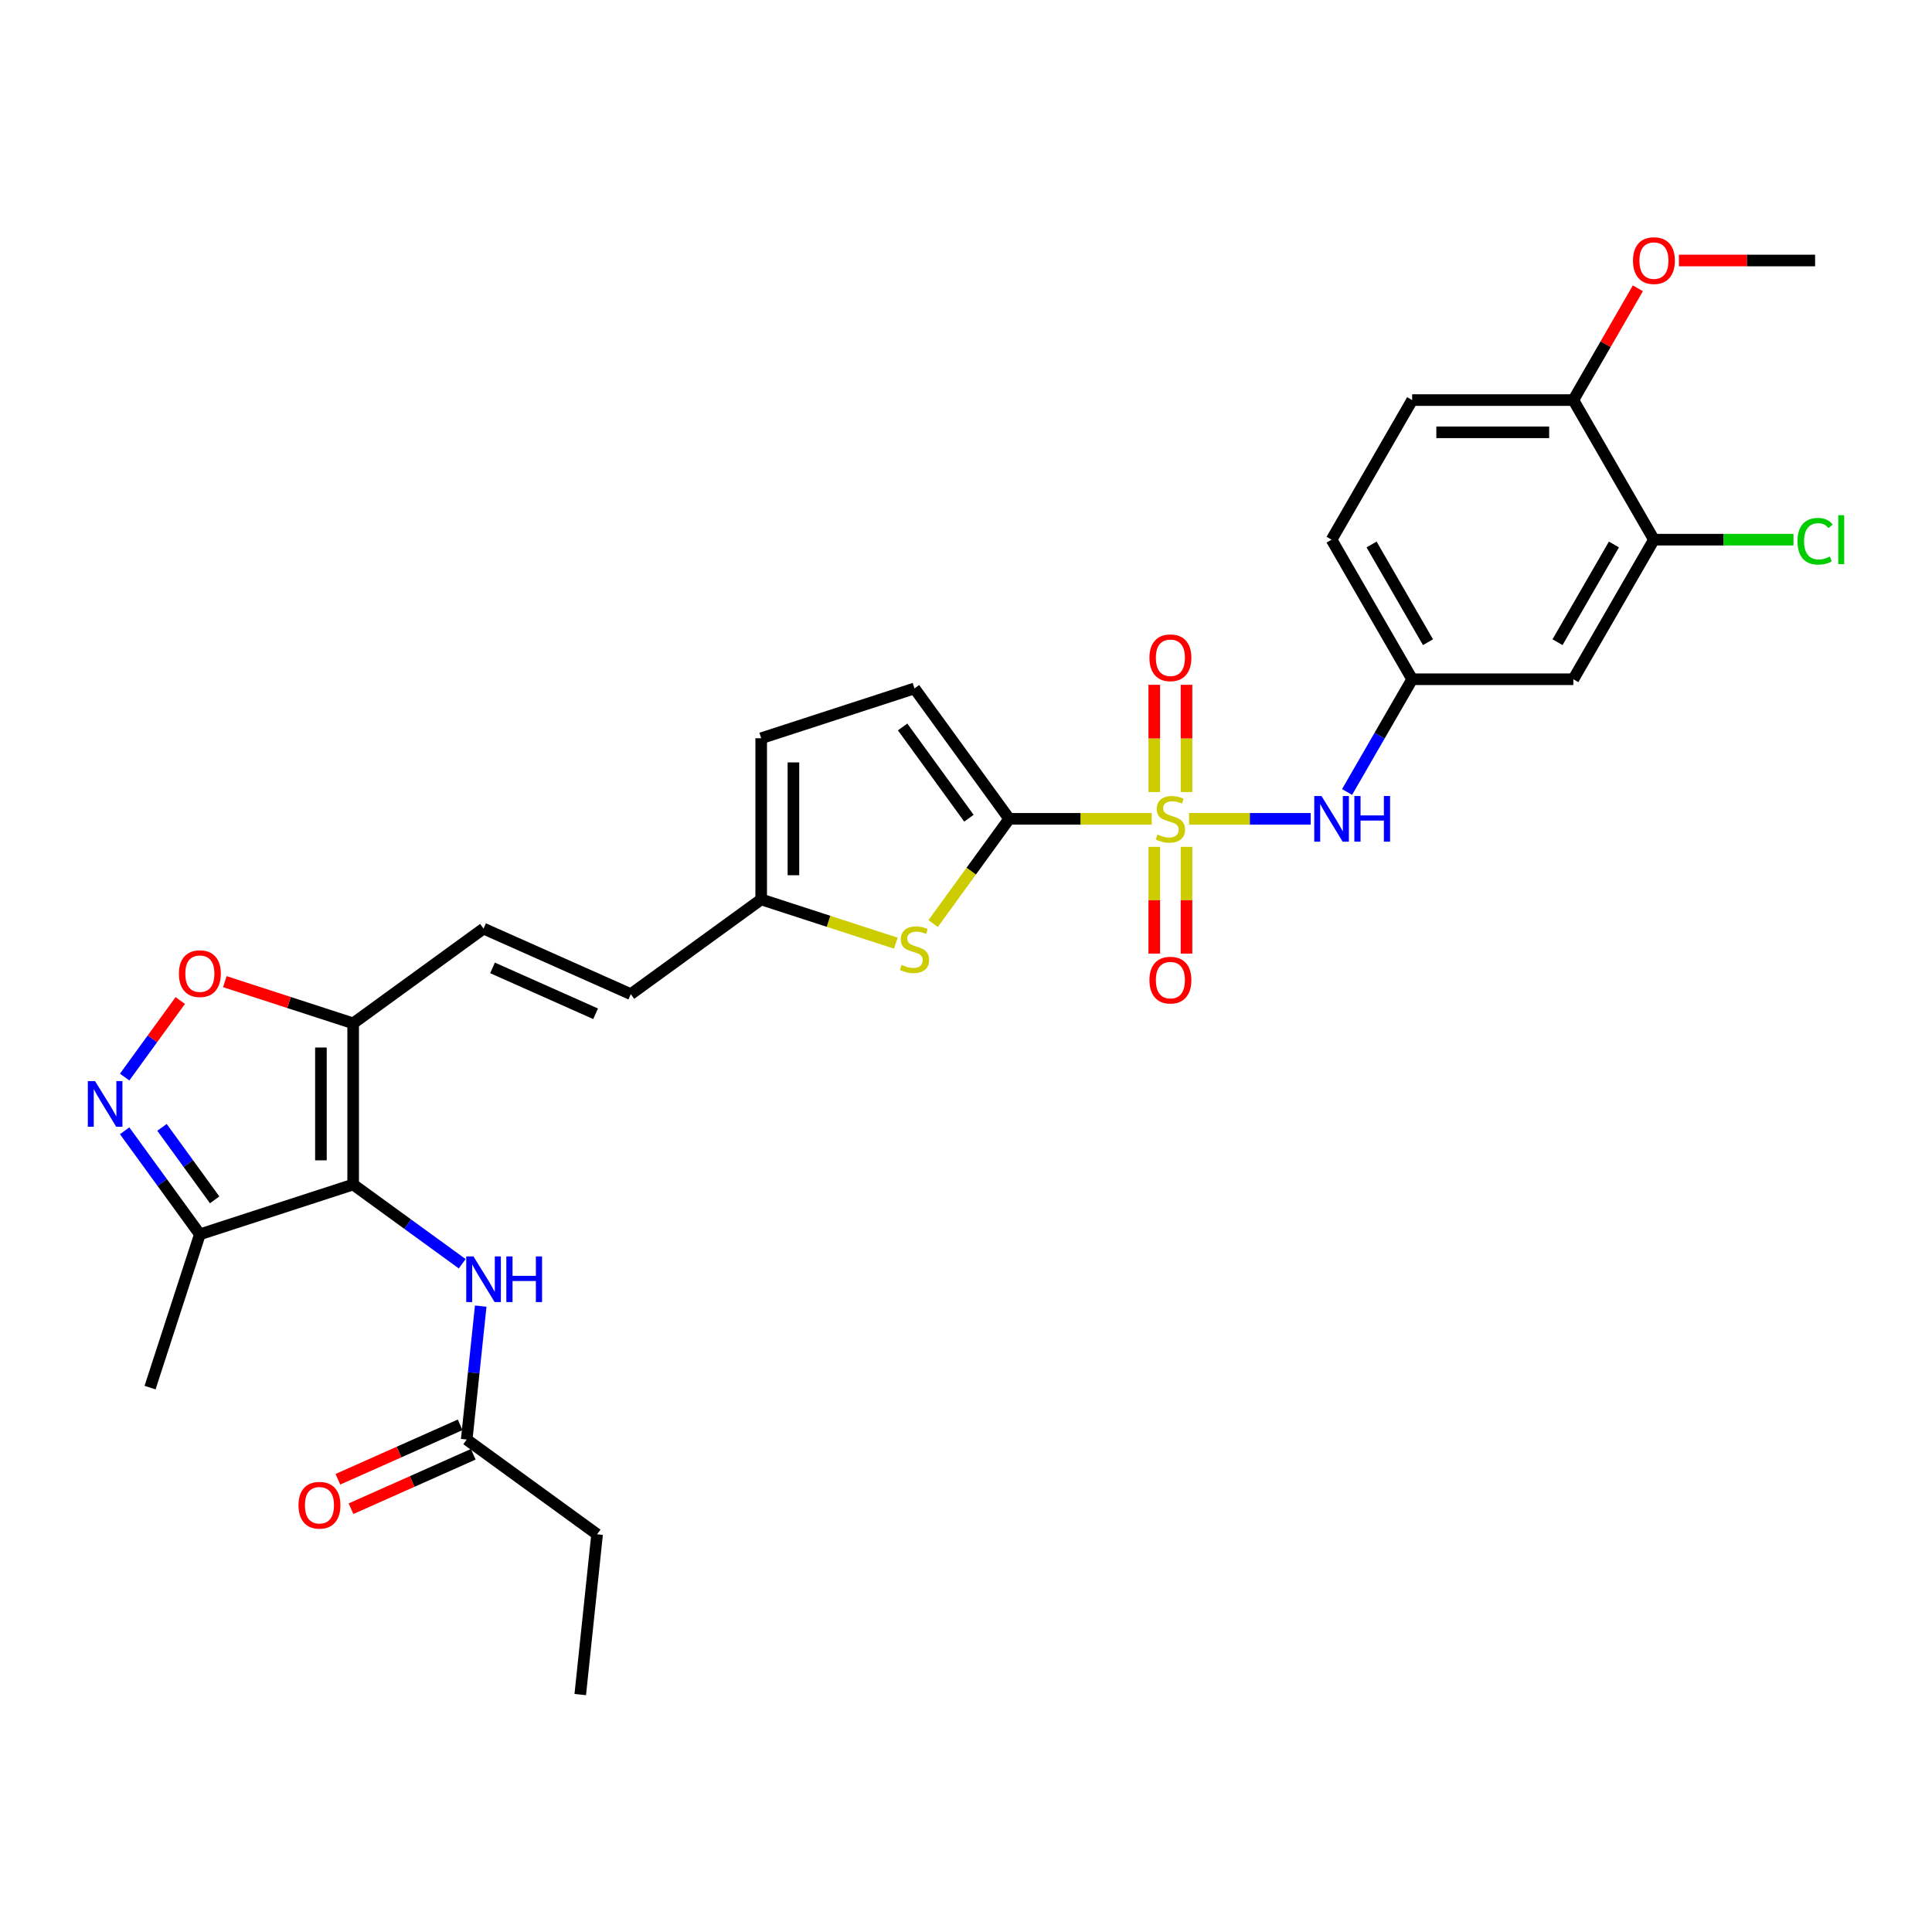<?xml version='1.0' encoding='iso-8859-1'?>
<svg version='1.1' baseProfile='full'
              xmlns='http://www.w3.org/2000/svg'
                      xmlns:rdkit='http://www.rdkit.org/xml'
                      xmlns:xlink='http://www.w3.org/1999/xlink'
                  xml:space='preserve'
width='1000px' height='1000px' viewBox='0 0 1000 1000'>
<!-- END OF HEADER -->
<rect style='opacity:1.0;fill:#FFFFFF;stroke:none' width='1000' height='1000' x='0' y='0'> </rect>
<path class='bond-0' d='M 596.134,423.827 L 559.251,423.827' style='fill:none;fill-rule:evenodd;stroke:#CCCC00;stroke-width:6px;stroke-linecap:butt;stroke-linejoin:miter;stroke-opacity:1' />
<path class='bond-0' d='M 559.251,423.827 L 522.369,423.827' style='fill:none;fill-rule:evenodd;stroke:#000000;stroke-width:6px;stroke-linecap:butt;stroke-linejoin:miter;stroke-opacity:1' />
<path class='bond-7' d='M 615.455,423.827 L 646.935,423.827' style='fill:none;fill-rule:evenodd;stroke:#CCCC00;stroke-width:6px;stroke-linecap:butt;stroke-linejoin:miter;stroke-opacity:1' />
<path class='bond-7' d='M 646.935,423.827 L 678.416,423.827' style='fill:none;fill-rule:evenodd;stroke:#0000FF;stroke-width:6px;stroke-linecap:butt;stroke-linejoin:miter;stroke-opacity:1' />
<path class='bond-12' d='M 614.137,409.961 L 614.137,382.208' style='fill:none;fill-rule:evenodd;stroke:#CCCC00;stroke-width:6px;stroke-linecap:butt;stroke-linejoin:miter;stroke-opacity:1' />
<path class='bond-12' d='M 614.137,382.208 L 614.137,354.454' style='fill:none;fill-rule:evenodd;stroke:#FF0000;stroke-width:6px;stroke-linecap:butt;stroke-linejoin:miter;stroke-opacity:1' />
<path class='bond-12' d='M 597.452,409.961 L 597.452,382.208' style='fill:none;fill-rule:evenodd;stroke:#CCCC00;stroke-width:6px;stroke-linecap:butt;stroke-linejoin:miter;stroke-opacity:1' />
<path class='bond-12' d='M 597.452,382.208 L 597.452,354.454' style='fill:none;fill-rule:evenodd;stroke:#FF0000;stroke-width:6px;stroke-linecap:butt;stroke-linejoin:miter;stroke-opacity:1' />
<path class='bond-13' d='M 597.452,438.326 L 597.452,465.954' style='fill:none;fill-rule:evenodd;stroke:#CCCC00;stroke-width:6px;stroke-linecap:butt;stroke-linejoin:miter;stroke-opacity:1' />
<path class='bond-13' d='M 597.452,465.954 L 597.452,493.582' style='fill:none;fill-rule:evenodd;stroke:#FF0000;stroke-width:6px;stroke-linecap:butt;stroke-linejoin:miter;stroke-opacity:1' />
<path class='bond-13' d='M 614.137,438.326 L 614.137,465.954' style='fill:none;fill-rule:evenodd;stroke:#CCCC00;stroke-width:6px;stroke-linecap:butt;stroke-linejoin:miter;stroke-opacity:1' />
<path class='bond-13' d='M 614.137,465.954 L 614.137,493.582' style='fill:none;fill-rule:evenodd;stroke:#FF0000;stroke-width:6px;stroke-linecap:butt;stroke-linejoin:miter;stroke-opacity:1' />
<path class='bond-4' d='M 522.369,423.827 L 502.681,450.924' style='fill:none;fill-rule:evenodd;stroke:#000000;stroke-width:6px;stroke-linecap:butt;stroke-linejoin:miter;stroke-opacity:1' />
<path class='bond-4' d='M 502.681,450.924 L 482.993,478.022' style='fill:none;fill-rule:evenodd;stroke:#CCCC00;stroke-width:6px;stroke-linecap:butt;stroke-linejoin:miter;stroke-opacity:1' />
<path class='bond-9' d='M 522.369,423.827 L 473.333,356.334' style='fill:none;fill-rule:evenodd;stroke:#000000;stroke-width:6px;stroke-linecap:butt;stroke-linejoin:miter;stroke-opacity:1' />
<path class='bond-9' d='M 501.515,423.51 L 467.19,376.265' style='fill:none;fill-rule:evenodd;stroke:#000000;stroke-width:6px;stroke-linecap:butt;stroke-linejoin:miter;stroke-opacity:1' />
<path class='bond-1' d='M 182.793,613.105 L 182.793,529.679' style='fill:none;fill-rule:evenodd;stroke:#000000;stroke-width:6px;stroke-linecap:butt;stroke-linejoin:miter;stroke-opacity:1' />
<path class='bond-1' d='M 166.108,600.591 L 166.108,542.193' style='fill:none;fill-rule:evenodd;stroke:#000000;stroke-width:6px;stroke-linecap:butt;stroke-linejoin:miter;stroke-opacity:1' />
<path class='bond-5' d='M 182.793,613.105 L 103.451,638.885' style='fill:none;fill-rule:evenodd;stroke:#000000;stroke-width:6px;stroke-linecap:butt;stroke-linejoin:miter;stroke-opacity:1' />
<path class='bond-8' d='M 182.793,613.105 L 211.016,633.61' style='fill:none;fill-rule:evenodd;stroke:#000000;stroke-width:6px;stroke-linecap:butt;stroke-linejoin:miter;stroke-opacity:1' />
<path class='bond-8' d='M 211.016,633.61 L 239.24,654.116' style='fill:none;fill-rule:evenodd;stroke:#0000FF;stroke-width:6px;stroke-linecap:butt;stroke-linejoin:miter;stroke-opacity:1' />
<path class='bond-2' d='M 182.793,529.679 L 250.285,480.643' style='fill:none;fill-rule:evenodd;stroke:#000000;stroke-width:6px;stroke-linecap:butt;stroke-linejoin:miter;stroke-opacity:1' />
<path class='bond-6' d='M 182.793,529.679 L 149.587,518.89' style='fill:none;fill-rule:evenodd;stroke:#000000;stroke-width:6px;stroke-linecap:butt;stroke-linejoin:miter;stroke-opacity:1' />
<path class='bond-6' d='M 149.587,518.89 L 116.382,508.101' style='fill:none;fill-rule:evenodd;stroke:#FF0000;stroke-width:6px;stroke-linecap:butt;stroke-linejoin:miter;stroke-opacity:1' />
<path class='bond-3' d='M 64.512,557.493 L 78.907,537.681' style='fill:none;fill-rule:evenodd;stroke:#0000FF;stroke-width:6px;stroke-linecap:butt;stroke-linejoin:miter;stroke-opacity:1' />
<path class='bond-3' d='M 78.907,537.681 L 93.301,517.869' style='fill:none;fill-rule:evenodd;stroke:#FF0000;stroke-width:6px;stroke-linecap:butt;stroke-linejoin:miter;stroke-opacity:1' />
<path class='bond-32' d='M 64.512,585.291 L 83.981,612.088' style='fill:none;fill-rule:evenodd;stroke:#0000FF;stroke-width:6px;stroke-linecap:butt;stroke-linejoin:miter;stroke-opacity:1' />
<path class='bond-32' d='M 83.981,612.088 L 103.451,638.885' style='fill:none;fill-rule:evenodd;stroke:#000000;stroke-width:6px;stroke-linecap:butt;stroke-linejoin:miter;stroke-opacity:1' />
<path class='bond-32' d='M 83.852,583.523 L 97.48,602.28' style='fill:none;fill-rule:evenodd;stroke:#0000FF;stroke-width:6px;stroke-linecap:butt;stroke-linejoin:miter;stroke-opacity:1' />
<path class='bond-32' d='M 97.48,602.28 L 111.108,621.038' style='fill:none;fill-rule:evenodd;stroke:#000000;stroke-width:6px;stroke-linecap:butt;stroke-linejoin:miter;stroke-opacity:1' />
<path class='bond-11' d='M 463.672,488.18 L 428.831,476.86' style='fill:none;fill-rule:evenodd;stroke:#CCCC00;stroke-width:6px;stroke-linecap:butt;stroke-linejoin:miter;stroke-opacity:1' />
<path class='bond-11' d='M 428.831,476.86 L 393.991,465.539' style='fill:none;fill-rule:evenodd;stroke:#000000;stroke-width:6px;stroke-linecap:butt;stroke-linejoin:miter;stroke-opacity:1' />
<path class='bond-26' d='M 103.451,638.885 L 77.671,718.227' style='fill:none;fill-rule:evenodd;stroke:#000000;stroke-width:6px;stroke-linecap:butt;stroke-linejoin:miter;stroke-opacity:1' />
<path class='bond-19' d='M 697.244,409.928 L 714.088,380.753' style='fill:none;fill-rule:evenodd;stroke:#0000FF;stroke-width:6px;stroke-linecap:butt;stroke-linejoin:miter;stroke-opacity:1' />
<path class='bond-19' d='M 714.088,380.753 L 730.932,351.578' style='fill:none;fill-rule:evenodd;stroke:#000000;stroke-width:6px;stroke-linecap:butt;stroke-linejoin:miter;stroke-opacity:1' />
<path class='bond-18' d='M 248.824,676.04 L 245.195,710.574' style='fill:none;fill-rule:evenodd;stroke:#0000FF;stroke-width:6px;stroke-linecap:butt;stroke-linejoin:miter;stroke-opacity:1' />
<path class='bond-18' d='M 245.195,710.574 L 241.565,745.109' style='fill:none;fill-rule:evenodd;stroke:#000000;stroke-width:6px;stroke-linecap:butt;stroke-linejoin:miter;stroke-opacity:1' />
<path class='bond-15' d='M 473.333,356.334 L 393.991,382.114' style='fill:none;fill-rule:evenodd;stroke:#000000;stroke-width:6px;stroke-linecap:butt;stroke-linejoin:miter;stroke-opacity:1' />
<path class='bond-10' d='M 250.285,480.643 L 326.498,514.575' style='fill:none;fill-rule:evenodd;stroke:#000000;stroke-width:6px;stroke-linecap:butt;stroke-linejoin:miter;stroke-opacity:1' />
<path class='bond-10' d='M 254.931,500.976 L 308.28,524.728' style='fill:none;fill-rule:evenodd;stroke:#000000;stroke-width:6px;stroke-linecap:butt;stroke-linejoin:miter;stroke-opacity:1' />
<path class='bond-14' d='M 393.991,465.539 L 326.498,514.575' style='fill:none;fill-rule:evenodd;stroke:#000000;stroke-width:6px;stroke-linecap:butt;stroke-linejoin:miter;stroke-opacity:1' />
<path class='bond-30' d='M 393.991,465.539 L 393.991,382.114' style='fill:none;fill-rule:evenodd;stroke:#000000;stroke-width:6px;stroke-linecap:butt;stroke-linejoin:miter;stroke-opacity:1' />
<path class='bond-30' d='M 410.676,453.025 L 410.676,394.628' style='fill:none;fill-rule:evenodd;stroke:#000000;stroke-width:6px;stroke-linecap:butt;stroke-linejoin:miter;stroke-opacity:1' />
<path class='bond-16' d='M 856.07,279.33 L 814.358,351.578' style='fill:none;fill-rule:evenodd;stroke:#000000;stroke-width:6px;stroke-linecap:butt;stroke-linejoin:miter;stroke-opacity:1' />
<path class='bond-16' d='M 835.364,281.824 L 806.165,332.398' style='fill:none;fill-rule:evenodd;stroke:#000000;stroke-width:6px;stroke-linecap:butt;stroke-linejoin:miter;stroke-opacity:1' />
<path class='bond-23' d='M 856.07,279.33 L 892.185,279.33' style='fill:none;fill-rule:evenodd;stroke:#000000;stroke-width:6px;stroke-linecap:butt;stroke-linejoin:miter;stroke-opacity:1' />
<path class='bond-23' d='M 892.185,279.33 L 928.3,279.33' style='fill:none;fill-rule:evenodd;stroke:#00CC00;stroke-width:6px;stroke-linecap:butt;stroke-linejoin:miter;stroke-opacity:1' />
<path class='bond-31' d='M 856.07,279.33 L 814.358,207.081' style='fill:none;fill-rule:evenodd;stroke:#000000;stroke-width:6px;stroke-linecap:butt;stroke-linejoin:miter;stroke-opacity:1' />
<path class='bond-17' d='M 814.358,351.578 L 730.932,351.578' style='fill:none;fill-rule:evenodd;stroke:#000000;stroke-width:6px;stroke-linecap:butt;stroke-linejoin:miter;stroke-opacity:1' />
<path class='bond-21' d='M 238.172,737.488 L 206.531,751.575' style='fill:none;fill-rule:evenodd;stroke:#000000;stroke-width:6px;stroke-linecap:butt;stroke-linejoin:miter;stroke-opacity:1' />
<path class='bond-21' d='M 206.531,751.575 L 174.89,765.663' style='fill:none;fill-rule:evenodd;stroke:#FF0000;stroke-width:6px;stroke-linecap:butt;stroke-linejoin:miter;stroke-opacity:1' />
<path class='bond-21' d='M 244.958,752.731 L 213.317,766.818' style='fill:none;fill-rule:evenodd;stroke:#000000;stroke-width:6px;stroke-linecap:butt;stroke-linejoin:miter;stroke-opacity:1' />
<path class='bond-21' d='M 213.317,766.818 L 181.676,780.905' style='fill:none;fill-rule:evenodd;stroke:#FF0000;stroke-width:6px;stroke-linecap:butt;stroke-linejoin:miter;stroke-opacity:1' />
<path class='bond-27' d='M 241.565,745.109 L 309.057,794.145' style='fill:none;fill-rule:evenodd;stroke:#000000;stroke-width:6px;stroke-linecap:butt;stroke-linejoin:miter;stroke-opacity:1' />
<path class='bond-24' d='M 730.932,351.578 L 689.22,279.33' style='fill:none;fill-rule:evenodd;stroke:#000000;stroke-width:6px;stroke-linecap:butt;stroke-linejoin:miter;stroke-opacity:1' />
<path class='bond-24' d='M 739.125,332.398 L 709.926,281.824' style='fill:none;fill-rule:evenodd;stroke:#000000;stroke-width:6px;stroke-linecap:butt;stroke-linejoin:miter;stroke-opacity:1' />
<path class='bond-20' d='M 814.358,207.081 L 730.932,207.081' style='fill:none;fill-rule:evenodd;stroke:#000000;stroke-width:6px;stroke-linecap:butt;stroke-linejoin:miter;stroke-opacity:1' />
<path class='bond-20' d='M 801.844,223.766 L 743.446,223.766' style='fill:none;fill-rule:evenodd;stroke:#000000;stroke-width:6px;stroke-linecap:butt;stroke-linejoin:miter;stroke-opacity:1' />
<path class='bond-25' d='M 814.358,207.081 L 831.057,178.157' style='fill:none;fill-rule:evenodd;stroke:#000000;stroke-width:6px;stroke-linecap:butt;stroke-linejoin:miter;stroke-opacity:1' />
<path class='bond-25' d='M 831.057,178.157 L 847.757,149.232' style='fill:none;fill-rule:evenodd;stroke:#FF0000;stroke-width:6px;stroke-linecap:butt;stroke-linejoin:miter;stroke-opacity:1' />
<path class='bond-22' d='M 730.932,207.081 L 689.22,279.33' style='fill:none;fill-rule:evenodd;stroke:#000000;stroke-width:6px;stroke-linecap:butt;stroke-linejoin:miter;stroke-opacity:1' />
<path class='bond-28' d='M 869.001,134.833 L 904.248,134.833' style='fill:none;fill-rule:evenodd;stroke:#FF0000;stroke-width:6px;stroke-linecap:butt;stroke-linejoin:miter;stroke-opacity:1' />
<path class='bond-28' d='M 904.248,134.833 L 939.496,134.833' style='fill:none;fill-rule:evenodd;stroke:#000000;stroke-width:6px;stroke-linecap:butt;stroke-linejoin:miter;stroke-opacity:1' />
<path class='bond-29' d='M 309.057,794.145 L 300.337,877.114' style='fill:none;fill-rule:evenodd;stroke:#000000;stroke-width:6px;stroke-linecap:butt;stroke-linejoin:miter;stroke-opacity:1' />
<path  class='atom-0' d='M 599.12 431.936
Q 599.387 432.036, 600.488 432.503
Q 601.59 432.97, 602.791 433.27
Q 604.026 433.537, 605.227 433.537
Q 607.463 433.537, 608.764 432.469
Q 610.066 431.368, 610.066 429.466
Q 610.066 428.165, 609.398 427.364
Q 608.764 426.563, 607.763 426.129
Q 606.762 425.695, 605.093 425.195
Q 602.991 424.561, 601.723 423.96
Q 600.488 423.359, 599.587 422.091
Q 598.72 420.823, 598.72 418.688
Q 598.72 415.718, 600.722 413.882
Q 602.758 412.047, 606.762 412.047
Q 609.498 412.047, 612.602 413.348
L 611.834 415.918
Q 608.998 414.75, 606.862 414.75
Q 604.56 414.75, 603.292 415.718
Q 602.023 416.652, 602.057 418.287
Q 602.057 419.555, 602.691 420.323
Q 603.358 421.09, 604.293 421.524
Q 605.26 421.958, 606.862 422.458
Q 608.998 423.126, 610.266 423.793
Q 611.534 424.461, 612.435 425.829
Q 613.369 427.164, 613.369 429.466
Q 613.369 432.736, 611.167 434.505
Q 608.998 436.24, 605.36 436.24
Q 603.258 436.24, 601.656 435.773
Q 600.088 435.339, 598.219 434.572
L 599.12 431.936
' fill='#CCCC00'/>
<path  class='atom-4' d='M 49.192 559.579
L 56.934 572.093
Q 57.701 573.328, 58.936 575.563
Q 60.171 577.799, 60.237 577.933
L 60.237 559.579
L 63.374 559.579
L 63.374 583.205
L 60.137 583.205
L 51.828 569.523
Q 50.861 567.922, 49.826 566.086
Q 48.825 564.251, 48.525 563.684
L 48.525 583.205
L 45.455 583.205
L 45.455 559.579
L 49.192 559.579
' fill='#0000FF'/>
<path  class='atom-5' d='M 466.659 499.428
Q 466.926 499.528, 468.027 499.995
Q 469.128 500.462, 470.329 500.763
Q 471.564 501.03, 472.765 501.03
Q 475.001 501.03, 476.303 499.962
Q 477.604 498.861, 477.604 496.959
Q 477.604 495.657, 476.937 494.856
Q 476.303 494.055, 475.302 493.622
Q 474.301 493.188, 472.632 492.687
Q 470.53 492.053, 469.262 491.453
Q 468.027 490.852, 467.126 489.584
Q 466.258 488.316, 466.258 486.18
Q 466.258 483.21, 468.261 481.375
Q 470.296 479.539, 474.301 479.539
Q 477.037 479.539, 480.14 480.841
L 479.373 483.41
Q 476.536 482.242, 474.401 482.242
Q 472.098 482.242, 470.83 483.21
Q 469.562 484.144, 469.595 485.78
Q 469.595 487.048, 470.229 487.815
Q 470.897 488.583, 471.831 489.017
Q 472.799 489.45, 474.401 489.951
Q 476.536 490.618, 477.804 491.286
Q 479.072 491.953, 479.973 493.321
Q 480.908 494.656, 480.908 496.959
Q 480.908 500.229, 478.705 501.998
Q 476.536 503.733, 472.899 503.733
Q 470.797 503.733, 469.195 503.266
Q 467.626 502.832, 465.758 502.064
L 466.659 499.428
' fill='#CCCC00'/>
<path  class='atom-7' d='M 92.605 503.966
Q 92.605 498.293, 95.408 495.123
Q 98.212 491.953, 103.451 491.953
Q 108.69 491.953, 111.493 495.123
Q 114.296 498.293, 114.296 503.966
Q 114.296 509.706, 111.459 512.976
Q 108.623 516.213, 103.451 516.213
Q 98.245 516.213, 95.408 512.976
Q 92.605 509.739, 92.605 503.966
M 103.451 513.544
Q 107.055 513.544, 108.99 511.141
Q 110.959 508.705, 110.959 503.966
Q 110.959 499.328, 108.99 496.992
Q 107.055 494.623, 103.451 494.623
Q 99.847 494.623, 97.878 496.959
Q 95.942 499.295, 95.942 503.966
Q 95.942 508.738, 97.878 511.141
Q 99.847 513.544, 103.451 513.544
' fill='#FF0000'/>
<path  class='atom-8' d='M 683.997 412.014
L 691.739 424.527
Q 692.507 425.762, 693.741 427.998
Q 694.976 430.234, 695.043 430.367
L 695.043 412.014
L 698.179 412.014
L 698.179 435.64
L 694.943 435.64
L 686.633 421.958
Q 685.666 420.356, 684.631 418.521
Q 683.63 416.685, 683.33 416.118
L 683.33 435.64
L 680.26 435.64
L 680.26 412.014
L 683.997 412.014
' fill='#0000FF'/>
<path  class='atom-8' d='M 701.016 412.014
L 704.219 412.014
L 704.219 422.058
L 716.299 422.058
L 716.299 412.014
L 719.503 412.014
L 719.503 435.64
L 716.299 435.64
L 716.299 424.728
L 704.219 424.728
L 704.219 435.64
L 701.016 435.64
L 701.016 412.014
' fill='#0000FF'/>
<path  class='atom-9' d='M 245.063 650.328
L 252.805 662.842
Q 253.572 664.076, 254.807 666.312
Q 256.042 668.548, 256.108 668.681
L 256.108 650.328
L 259.245 650.328
L 259.245 673.954
L 256.008 673.954
L 247.699 660.272
Q 246.731 658.67, 245.697 656.835
Q 244.696 655, 244.395 654.432
L 244.395 673.954
L 241.325 673.954
L 241.325 650.328
L 245.063 650.328
' fill='#0000FF'/>
<path  class='atom-9' d='M 262.082 650.328
L 265.285 650.328
L 265.285 660.372
L 277.365 660.372
L 277.365 650.328
L 280.569 650.328
L 280.569 673.954
L 277.365 673.954
L 277.365 663.042
L 265.285 663.042
L 265.285 673.954
L 262.082 673.954
L 262.082 650.328
' fill='#0000FF'/>
<path  class='atom-13' d='M 594.949 340.468
Q 594.949 334.795, 597.752 331.625
Q 600.555 328.455, 605.794 328.455
Q 611.033 328.455, 613.836 331.625
Q 616.64 334.795, 616.64 340.468
Q 616.64 346.208, 613.803 349.478
Q 610.967 352.715, 605.794 352.715
Q 600.589 352.715, 597.752 349.478
Q 594.949 346.241, 594.949 340.468
M 605.794 350.045
Q 609.398 350.045, 611.334 347.643
Q 613.303 345.207, 613.303 340.468
Q 613.303 335.83, 611.334 333.494
Q 609.398 331.124, 605.794 331.124
Q 602.19 331.124, 600.221 333.46
Q 598.286 335.796, 598.286 340.468
Q 598.286 345.24, 600.221 347.643
Q 602.19 350.045, 605.794 350.045
' fill='#FF0000'/>
<path  class='atom-14' d='M 594.949 507.319
Q 594.949 501.646, 597.752 498.476
Q 600.555 495.305, 605.794 495.305
Q 611.033 495.305, 613.836 498.476
Q 616.64 501.646, 616.64 507.319
Q 616.64 513.058, 613.803 516.329
Q 610.967 519.565, 605.794 519.565
Q 600.589 519.565, 597.752 516.329
Q 594.949 513.092, 594.949 507.319
M 605.794 516.896
Q 609.398 516.896, 611.334 514.493
Q 613.303 512.057, 613.303 507.319
Q 613.303 502.68, 611.334 500.344
Q 609.398 497.975, 605.794 497.975
Q 602.19 497.975, 600.221 500.311
Q 598.286 502.647, 598.286 507.319
Q 598.286 512.091, 600.221 514.493
Q 602.19 516.896, 605.794 516.896
' fill='#FF0000'/>
<path  class='atom-22' d='M 154.507 779.108
Q 154.507 773.435, 157.31 770.265
Q 160.113 767.095, 165.352 767.095
Q 170.591 767.095, 173.394 770.265
Q 176.197 773.435, 176.197 779.108
Q 176.197 784.848, 173.361 788.118
Q 170.525 791.355, 165.352 791.355
Q 160.146 791.355, 157.31 788.118
Q 154.507 784.881, 154.507 779.108
M 165.352 788.685
Q 168.956 788.685, 170.892 786.283
Q 172.86 783.847, 172.86 779.108
Q 172.86 774.47, 170.892 772.134
Q 168.956 769.764, 165.352 769.764
Q 161.748 769.764, 159.779 772.1
Q 157.844 774.436, 157.844 779.108
Q 157.844 783.88, 159.779 786.283
Q 161.748 788.685, 165.352 788.685
' fill='#FF0000'/>
<path  class='atom-24' d='M 930.385 280.147
Q 930.385 274.274, 933.122 271.204
Q 935.892 268.101, 941.131 268.101
Q 946.003 268.101, 948.606 271.538
L 946.403 273.34
Q 944.501 270.837, 941.131 270.837
Q 937.56 270.837, 935.658 273.24
Q 933.789 275.609, 933.789 280.147
Q 933.789 284.819, 935.725 287.222
Q 937.694 289.624, 941.498 289.624
Q 944.101 289.624, 947.137 288.056
L 948.072 290.559
Q 946.837 291.36, 944.968 291.827
Q 943.1 292.294, 941.031 292.294
Q 935.892 292.294, 933.122 289.157
Q 930.385 286.02, 930.385 280.147
' fill='#00CC00'/>
<path  class='atom-24' d='M 951.475 266.666
L 954.545 266.666
L 954.545 291.994
L 951.475 291.994
L 951.475 266.666
' fill='#00CC00'/>
<path  class='atom-26' d='M 845.225 134.9
Q 845.225 129.227, 848.028 126.056
Q 850.831 122.886, 856.07 122.886
Q 861.309 122.886, 864.112 126.056
Q 866.916 129.227, 866.916 134.9
Q 866.916 140.639, 864.079 143.909
Q 861.243 147.146, 856.07 147.146
Q 850.864 147.146, 848.028 143.909
Q 845.225 140.673, 845.225 134.9
M 856.07 144.477
Q 859.674 144.477, 861.61 142.074
Q 863.578 139.638, 863.578 134.9
Q 863.578 130.261, 861.61 127.925
Q 859.674 125.556, 856.07 125.556
Q 852.466 125.556, 850.497 127.892
Q 848.562 130.228, 848.562 134.9
Q 848.562 139.671, 850.497 142.074
Q 852.466 144.477, 856.07 144.477
' fill='#FF0000'/>
</svg>
